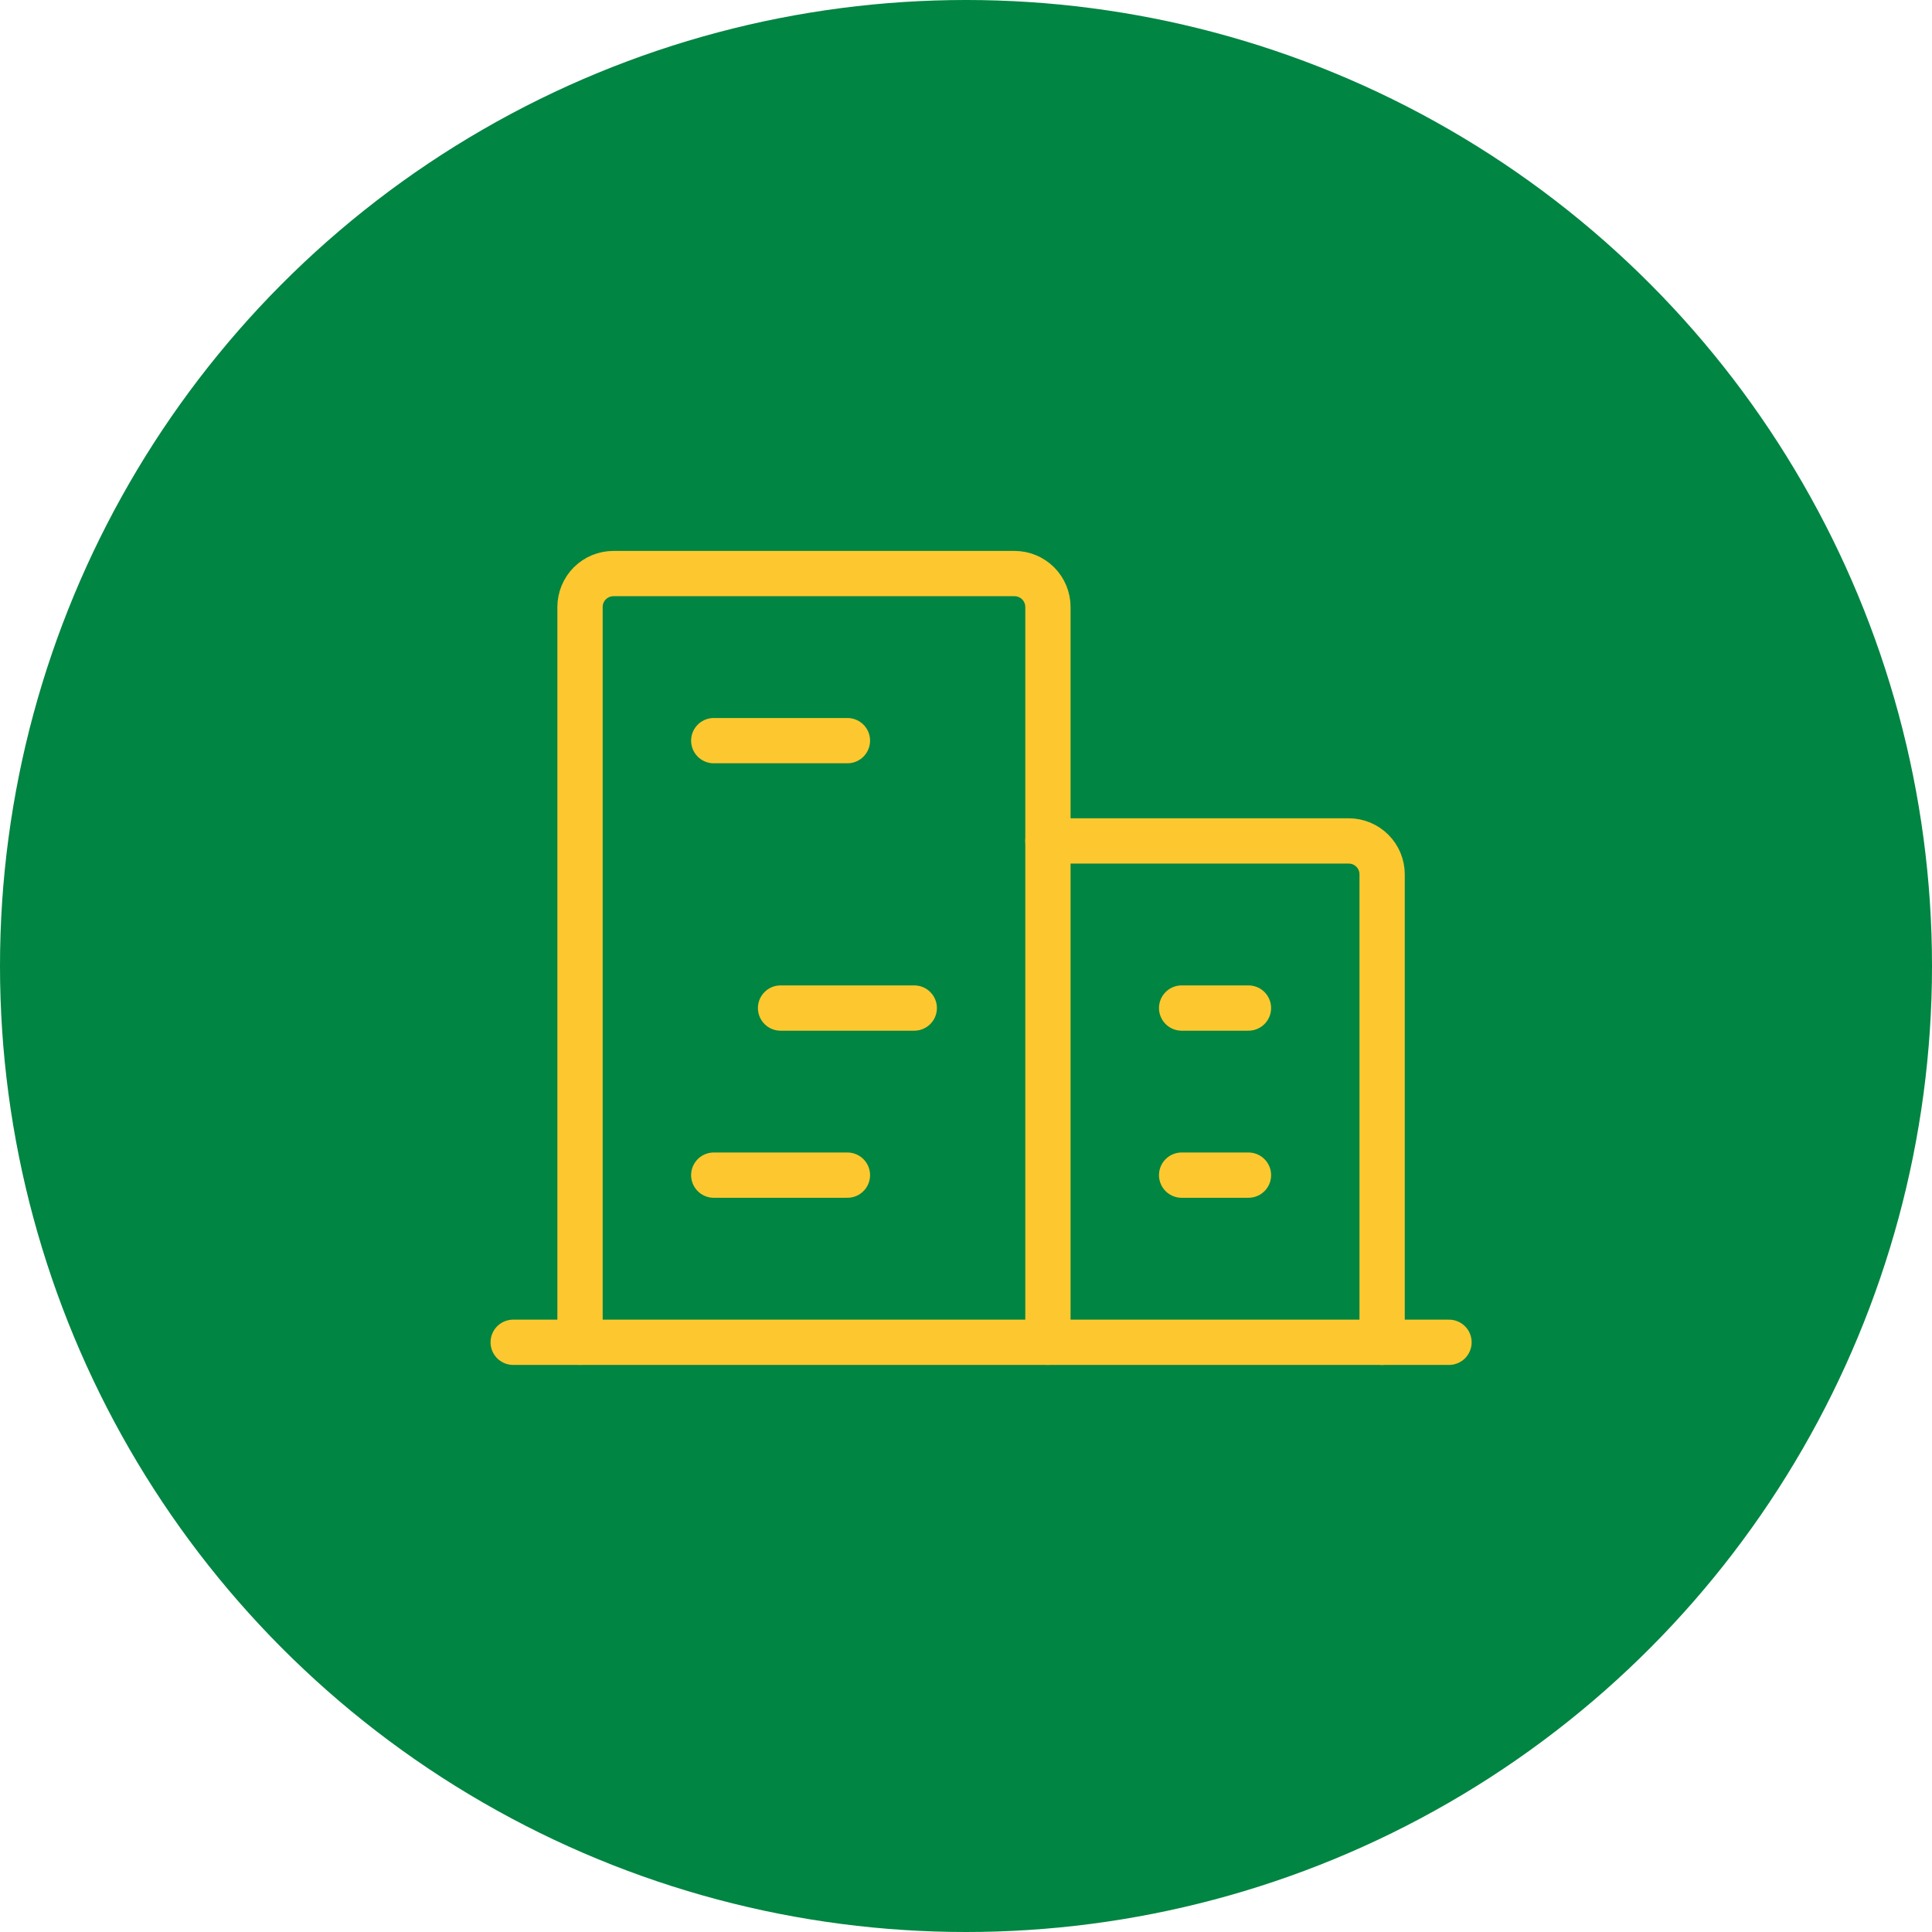 <svg width="64" height="64" viewBox="0 0 64 64" fill="none" xmlns="http://www.w3.org/2000/svg">
<circle cx="32" cy="32" r="32" fill="#008542"/>
<path d="M17 44.465H48" stroke="#FDC82F" stroke-width="1.5" stroke-linecap="round" stroke-linejoin="round"/>
<path d="M34.714 44.464V20.107C34.714 19.814 34.597 19.532 34.39 19.324C34.182 19.117 33.9 19 33.607 19H20.321C20.027 19 19.746 19.117 19.538 19.324C19.331 19.532 19.214 19.814 19.214 20.107V44.464" stroke="#FDC82F" stroke-width="1.5" stroke-linecap="round" stroke-linejoin="round"/>
<path d="M45.785 44.465V28.965C45.785 28.671 45.669 28.389 45.461 28.182C45.253 27.974 44.972 27.857 44.678 27.857H34.714" stroke="#FDC82F" stroke-width="1.5" stroke-linecap="round" stroke-linejoin="round"/>
<path d="M23.644 24.535H28.072" stroke="#FDC82F" stroke-width="1.5" stroke-linecap="round" stroke-linejoin="round"/>
<path d="M25.857 33.393H30.286" stroke="#FDC82F" stroke-width="1.5" stroke-linecap="round" stroke-linejoin="round"/>
<path d="M23.644 38.928H28.072" stroke="#FDC82F" stroke-width="1.5" stroke-linecap="round" stroke-linejoin="round"/>
<path d="M39.143 38.928H41.357" stroke="#FDC82F" stroke-width="1.5" stroke-linecap="round" stroke-linejoin="round"/>
<path d="M39.143 33.393H41.357" stroke="#FDC82F" stroke-width="1.5" stroke-linecap="round" stroke-linejoin="round"/>
</svg>
